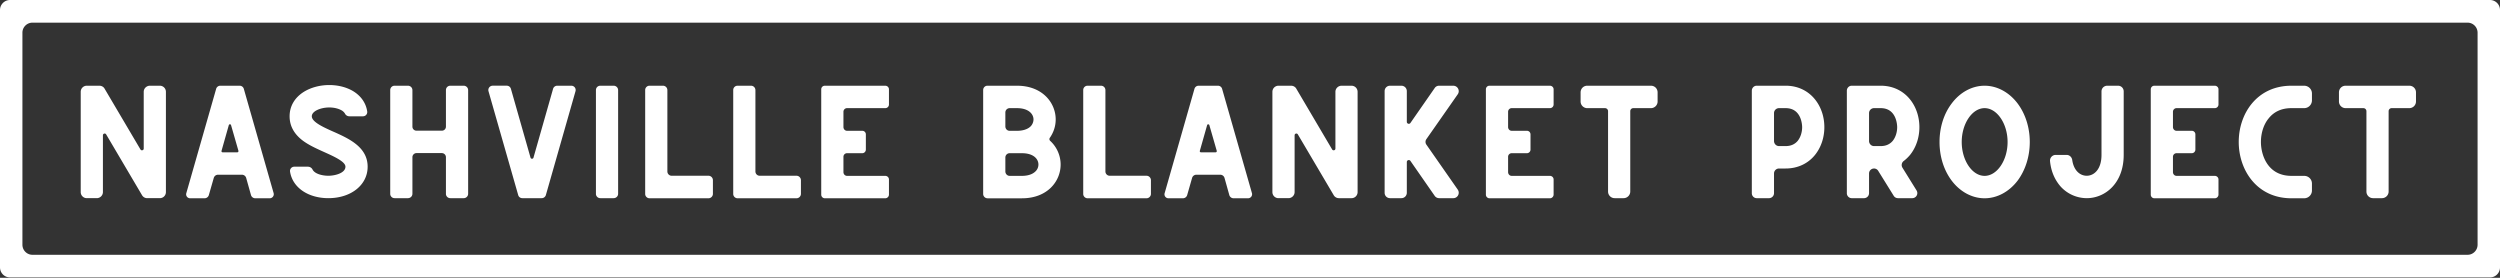 <svg xmlns="http://www.w3.org/2000/svg" width="180" height="20" fill="none"><rect width="100%" height="100%" fill="#333333" stroke="none"/><g fill="#fff" clip-path="url(#a)"><path d="M173.474 6.172c.267 0 .477.212.477.48v.653a.48.48 0 0 1-.477.481h-1.275a.218.218 0 0 0-.218.22v5.781a.48.48 0 0 1-.476.481h-.646a.474.474 0 0 1-.476-.481v-5.78a.218.218 0 0 0-.218-.22h-1.283a.48.48 0 0 1-.477-.482v-.652c0-.27.21-.481.477-.481h4.592zm-8.491 1.614c-.694 0-1.243.245-1.63.726-.364.432-.566 1.06-.566 1.712 0 .905.461 2.438 2.196 2.438h.92c.307 0 .557.244.557.554v.498a.56.56 0 0 1-.557.562h-.92c-2.494 0-3.794-2.038-3.794-4.052 0-1.035.331-2.014.929-2.748.702-.856 1.695-1.304 2.865-1.304h.92a.56.56 0 0 1 .557.554v.506a.56.56 0 0 1-.557.554h-.92zm-8.271 0a.262.262 0 0 0-.259.261v1.1c0 .148.113.27.259.27h1.097c.146 0 .259.114.259.26v1.093a.261.261 0 0 1-.259.261h-1.097a.256.256 0 0 0-.259.261v1.1c0 .148.113.27.259.27h2.752c.145 0 .267.114.267.26v1.085a.27.27 0 0 1-.267.27h-4.35a.263.263 0 0 1-.259-.27V6.433c0-.147.113-.261.259-.261h4.35c.145 0 .267.114.267.26v1.093a.264.264 0 0 1-.267.261h-2.752zm-4.209-1.614c.226 0 .403.18.403.408v4.573c0 2.047-1.34 3.115-2.663 3.115a2.55 2.55 0 0 1-1.873-.832c-.307-.35-.678-.929-.767-1.826a.41.41 0 0 1 .404-.457h.791c.201 0 .371.155.403.367.113.783.581 1.134 1.042 1.134.532 0 1.065-.465 1.065-1.5V6.58c0-.229.186-.408.412-.408h.783zm-7.239 1.272c.565.75.88 1.736.88 2.78 0 1.044-.315 2.03-.88 2.788-.613.8-1.477 1.264-2.373 1.264-.896 0-1.759-.464-2.365-1.264-.573-.758-.88-1.744-.88-2.788 0-1.044.307-2.03.88-2.78.606-.807 1.469-1.272 2.365-1.272.896 0 1.76.465 2.373 1.272zm-2.373 5.218c.896 0 1.655-1.117 1.655-2.438 0-1.32-.759-2.438-1.655-2.438s-1.647 1.117-1.647 2.438c0 1.32.751 2.438 1.647 2.438zm-5.914-.587 1.017 1.639a.364.364 0 0 1-.307.554h-1.033a.356.356 0 0 1-.307-.171l-1.114-1.794a.353.353 0 0 0-.306-.171.36.36 0 0 0-.356.359v1.418a.362.362 0 0 1-.363.36h-.88a.355.355 0 0 1-.355-.36V6.531c0-.196.154-.36.355-.36h2.083c.847 0 1.59.343 2.107.98.435.537.678 1.247.678 2.005 0 .758-.243 1.468-.678 2.006-.138.163-.291.31-.453.432a.362.362 0 0 0-.088.48zm-.694-1.94c.193-.245.314-.604.314-.979 0-.139-.04-1.37-1.186-1.37h-.484a.36.36 0 0 0-.356.359v2.006c0 .204.162.367.356.367h.484c.371 0 .662-.13.872-.384zm-5.608-2.985c.436.538.679 1.248.679 2.006 0 .758-.243 1.468-.679 2.006-.508.627-1.259.97-2.106.97h-.484a.36.36 0 0 0-.356.359v1.418a.362.362 0 0 1-.363.36h-.88a.355.355 0 0 1-.355-.36V6.531c0-.196.154-.36.355-.36h2.083c.847 0 1.59.343 2.106.98zm-1.234 2.984c.193-.244.314-.603.314-.978 0-.139-.04-1.37-1.186-1.37h-.484a.36.36 0 0 0-.356.359v2.006c0 .204.162.367.356.367h.484c.371 0 .662-.13.872-.384zm-10.569-3.962c.266 0 .476.212.476.48v.653a.48.48 0 0 1-.476.481h-1.275a.218.218 0 0 0-.218.22v5.781a.48.48 0 0 1-.477.481h-.645a.475.475 0 0 1-.477-.481v-5.78a.218.218 0 0 0-.217-.22h-1.284a.48.48 0 0 1-.476-.482v-.652c0-.27.21-.481.476-.481h4.593zm-10.031 1.614a.261.261 0 0 0-.258.261v1.1c0 .148.113.27.258.27h1.098c.145 0 .258.114.258.26v1.093a.261.261 0 0 1-.258.261h-1.098a.256.256 0 0 0-.258.261v1.1c0 .148.113.27.258.27h2.752c.146 0 .267.114.267.26v1.085a.27.27 0 0 1-.267.27h-4.35a.263.263 0 0 1-.259-.27V6.433c0-.147.113-.261.259-.261h4.35c.146 0 .267.114.267.26v1.093a.263.263 0 0 1-.267.261h-2.752zm-3.885 5.862c.185.261 0 .62-.315.62h-1.017a.387.387 0 0 1-.323-.163l-1.751-2.52a.142.142 0 0 0-.259.082v2.21a.39.39 0 0 1-.395.391h-.815a.385.385 0 0 1-.388-.391V6.563c0-.22.17-.391.388-.391h.815a.39.39 0 0 1 .395.391v2.21c0 .138.178.195.259.081l1.751-2.519a.372.372 0 0 1 .315-.163h1.017c.323 0 .508.359.323.62l-2.252 3.22a.344.344 0 0 0 0 .408l2.252 3.228zm-7.644-7.476c.242 0 .436.196.436.44v7.216c0 .244-.194.44-.436.44H96.4a.426.426 0 0 1-.371-.212l-2.583-4.378c-.065-.114-.234-.065-.234.065v4.085c0 .244-.202.44-.444.44h-.719a.436.436 0 0 1-.436-.44V6.612c0-.244.194-.44.436-.44h.912c.154 0 .299.081.372.212l2.582 4.378c.065.106.235.065.235-.065V6.612c0-.244.201-.44.444-.44h.718zm-7.17 7.738a.293.293 0 0 1-.275.366H88.81a.32.32 0 0 1-.299-.228l-.347-1.24a.32.32 0 0 0-.299-.228H86.13a.32.32 0 0 0-.299.229l-.355 1.239a.32.32 0 0 1-.299.228h-1.049a.285.285 0 0 1-.274-.367L86 6.4a.31.31 0 0 1 .298-.228h1.397a.31.31 0 0 1 .298.228l2.148 7.51zm-2.616-2.944c.057 0 .09-.049.081-.106l-.533-1.85a.084.084 0 0 0-.161 0l-.525 1.85a.081.081 0 0 0 .08.106h1.058zm-4.973 1.688c.17 0 .315.146.315.318v.986a.322.322 0 0 1-.315.318h-4.254a.315.315 0 0 1-.307-.318V6.49a.31.31 0 0 1 .307-.318h.977c.17 0 .314.138.314.318v5.854c0 .171.138.31.307.31h2.656zm-6.947-2.52c.485.44.76 1.069.76 1.713 0 1.206-.953 2.43-2.786 2.43h-2.486a.315.315 0 0 1-.306-.319V6.482c0-.172.137-.31.306-.31h2.131c1.825 0 2.785 1.223 2.785 2.43 0 .464-.145.929-.428 1.329a.163.163 0 0 0 .025.203zm-3.22-2.03V9.1c0 .18.137.318.306.318h.533c.412 0 .743-.106.953-.294a.728.728 0 0 0 .234-.521c0-.408-.372-.816-1.187-.816h-.532a.31.31 0 0 0-.307.318zm2.147 4.256a.681.681 0 0 0 .234-.513c0-.408-.363-.816-1.187-.816h-.888a.308.308 0 0 0-.306.31v1.003c0 .171.137.318.306.318h.888c.412 0 .743-.106.953-.302zM60.986 7.786a.261.261 0 0 0-.258.261v1.1c0 .148.112.27.258.27h1.098c.145 0 .258.114.258.26v1.093a.261.261 0 0 1-.258.261h-1.098a.256.256 0 0 0-.258.261v1.1c0 .148.112.27.258.27h2.752c.146 0 .267.114.267.26v1.085a.27.27 0 0 1-.267.27h-4.35a.263.263 0 0 1-.259-.27V6.433c0-.147.113-.261.259-.261h4.35c.146 0 .267.114.267.26v1.093a.263.263 0 0 1-.267.261h-2.752zm-3.634 4.868c.17 0 .315.146.315.318v.986a.322.322 0 0 1-.315.318h-4.254a.315.315 0 0 1-.306-.318V6.49a.31.31 0 0 1 .306-.318h.977c.17 0 .315.138.315.318v5.854c0 .171.137.31.307.31h2.655zm-6.337 0c.17 0 .315.146.315.318v.986a.322.322 0 0 1-.315.318H46.76a.315.315 0 0 1-.307-.318V6.49a.31.31 0 0 1 .307-.318h.977c.169 0 .314.138.314.318v5.854c0 .171.138.31.307.31h2.656zm-6.833-6.482c.178 0 .323.138.323.318v7.46c0 .18-.145.318-.323.318h-.96a.312.312 0 0 1-.315-.318V6.49c0-.18.137-.318.315-.318h.96zm-3.046 0a.31.31 0 0 1 .299.4l-2.131 7.468a.313.313 0 0 1-.307.228h-1.388a.304.304 0 0 1-.3-.228l-2.137-7.47a.314.314 0 0 1 .298-.4h1.017a.31.31 0 0 1 .3.23l1.412 4.956c.032.098.178.098.21 0L39.82 6.4a.31.31 0 0 1 .299-.228h1.017zm-7.746 0c.17 0 .316.138.316.318v7.46c0 .18-.146.318-.315.318h-.969a.312.312 0 0 1-.315-.318v-2.633a.296.296 0 0 0-.29-.294h-1.833a.296.296 0 0 0-.29.294v2.633c0 .18-.146.318-.323.318h-.96a.312.312 0 0 1-.315-.318V6.49c0-.18.137-.318.314-.318h.961c.177 0 .323.138.323.318v2.625a.29.29 0 0 0 .29.294h1.833a.29.29 0 0 0 .29-.294V6.49c0-.18.138-.318.315-.318h.969zm-9.382 3.31c1.098.49 2.462 1.1 2.462 2.52 0 1.312-1.187 2.266-2.833 2.266-.67 0-1.316-.171-1.8-.489-.525-.342-.864-.84-.953-1.419a.307.307 0 0 1 .299-.358h.985c.137 0 .266.073.33.195.162.335.735.457 1.139.457.516 0 1.235-.204 1.235-.652 0-.367-.84-.742-1.51-1.044-.54-.245-1.098-.49-1.558-.832-.637-.48-.952-1.068-.952-1.753 0-.725.363-1.345 1.025-1.76.5-.31 1.146-.49 1.832-.49.67 0 1.3.171 1.784.481.525.343.856.832.945 1.41a.307.307 0 0 1-.3.36h-.976a.357.357 0 0 1-.33-.204.678.678 0 0 0-.203-.204c-.226-.139-.556-.229-.92-.229-.613 0-1.259.261-1.259.636 0 .408.823.783 1.558 1.11zm-4.305 4.428a.293.293 0 0 1-.274.366H18.37a.32.32 0 0 1-.298-.228l-.348-1.24a.32.32 0 0 0-.298-.228H15.69a.32.32 0 0 0-.298.229l-.356 1.239a.32.32 0 0 1-.298.228h-1.05a.285.285 0 0 1-.274-.367L15.562 6.4a.31.31 0 0 1 .299-.228h1.396a.31.31 0 0 1 .299.228l2.147 7.51zm-2.615-2.944c.056 0 .088-.049.08-.106l-.532-1.85a.084.084 0 0 0-.162 0l-.524 1.85a.081.081 0 0 0 .08.106h1.058zM11.51 6.172c.242 0 .436.196.436.44v7.216c0 .244-.194.44-.436.44h-.912a.426.426 0 0 1-.371-.212L7.644 9.678c-.065-.114-.234-.065-.234.065v4.085c0 .244-.202.44-.444.44h-.719a.436.436 0 0 1-.435-.44V6.612c0-.244.193-.44.435-.44h.913c.153 0 .298.081.37.212l2.584 4.378c.064.106.234.065.234-.065V6.612c0-.244.202-.44.444-.44h.718z"/><path fill-rule="evenodd" d="M178.386 2.358a.724.724 0 0 0-.72-.727H2.334a.724.724 0 0 0-.72.727v15.26c0 .401.323.727.72.727h175.332c.397 0 .72-.326.72-.727V2.358zM.72 0A.724.724 0 0 0 0 .727v18.521c0 .402.322.727.72.727h178.56c.398 0 .72-.325.72-.727V.728a.723.723 0 0 0-.72-.728H.72z" clip-rule="evenodd"/></g><defs><clipPath id="a"><path fill="#fff" d="M0 0h180v20H0z"/></clipPath></defs></svg>